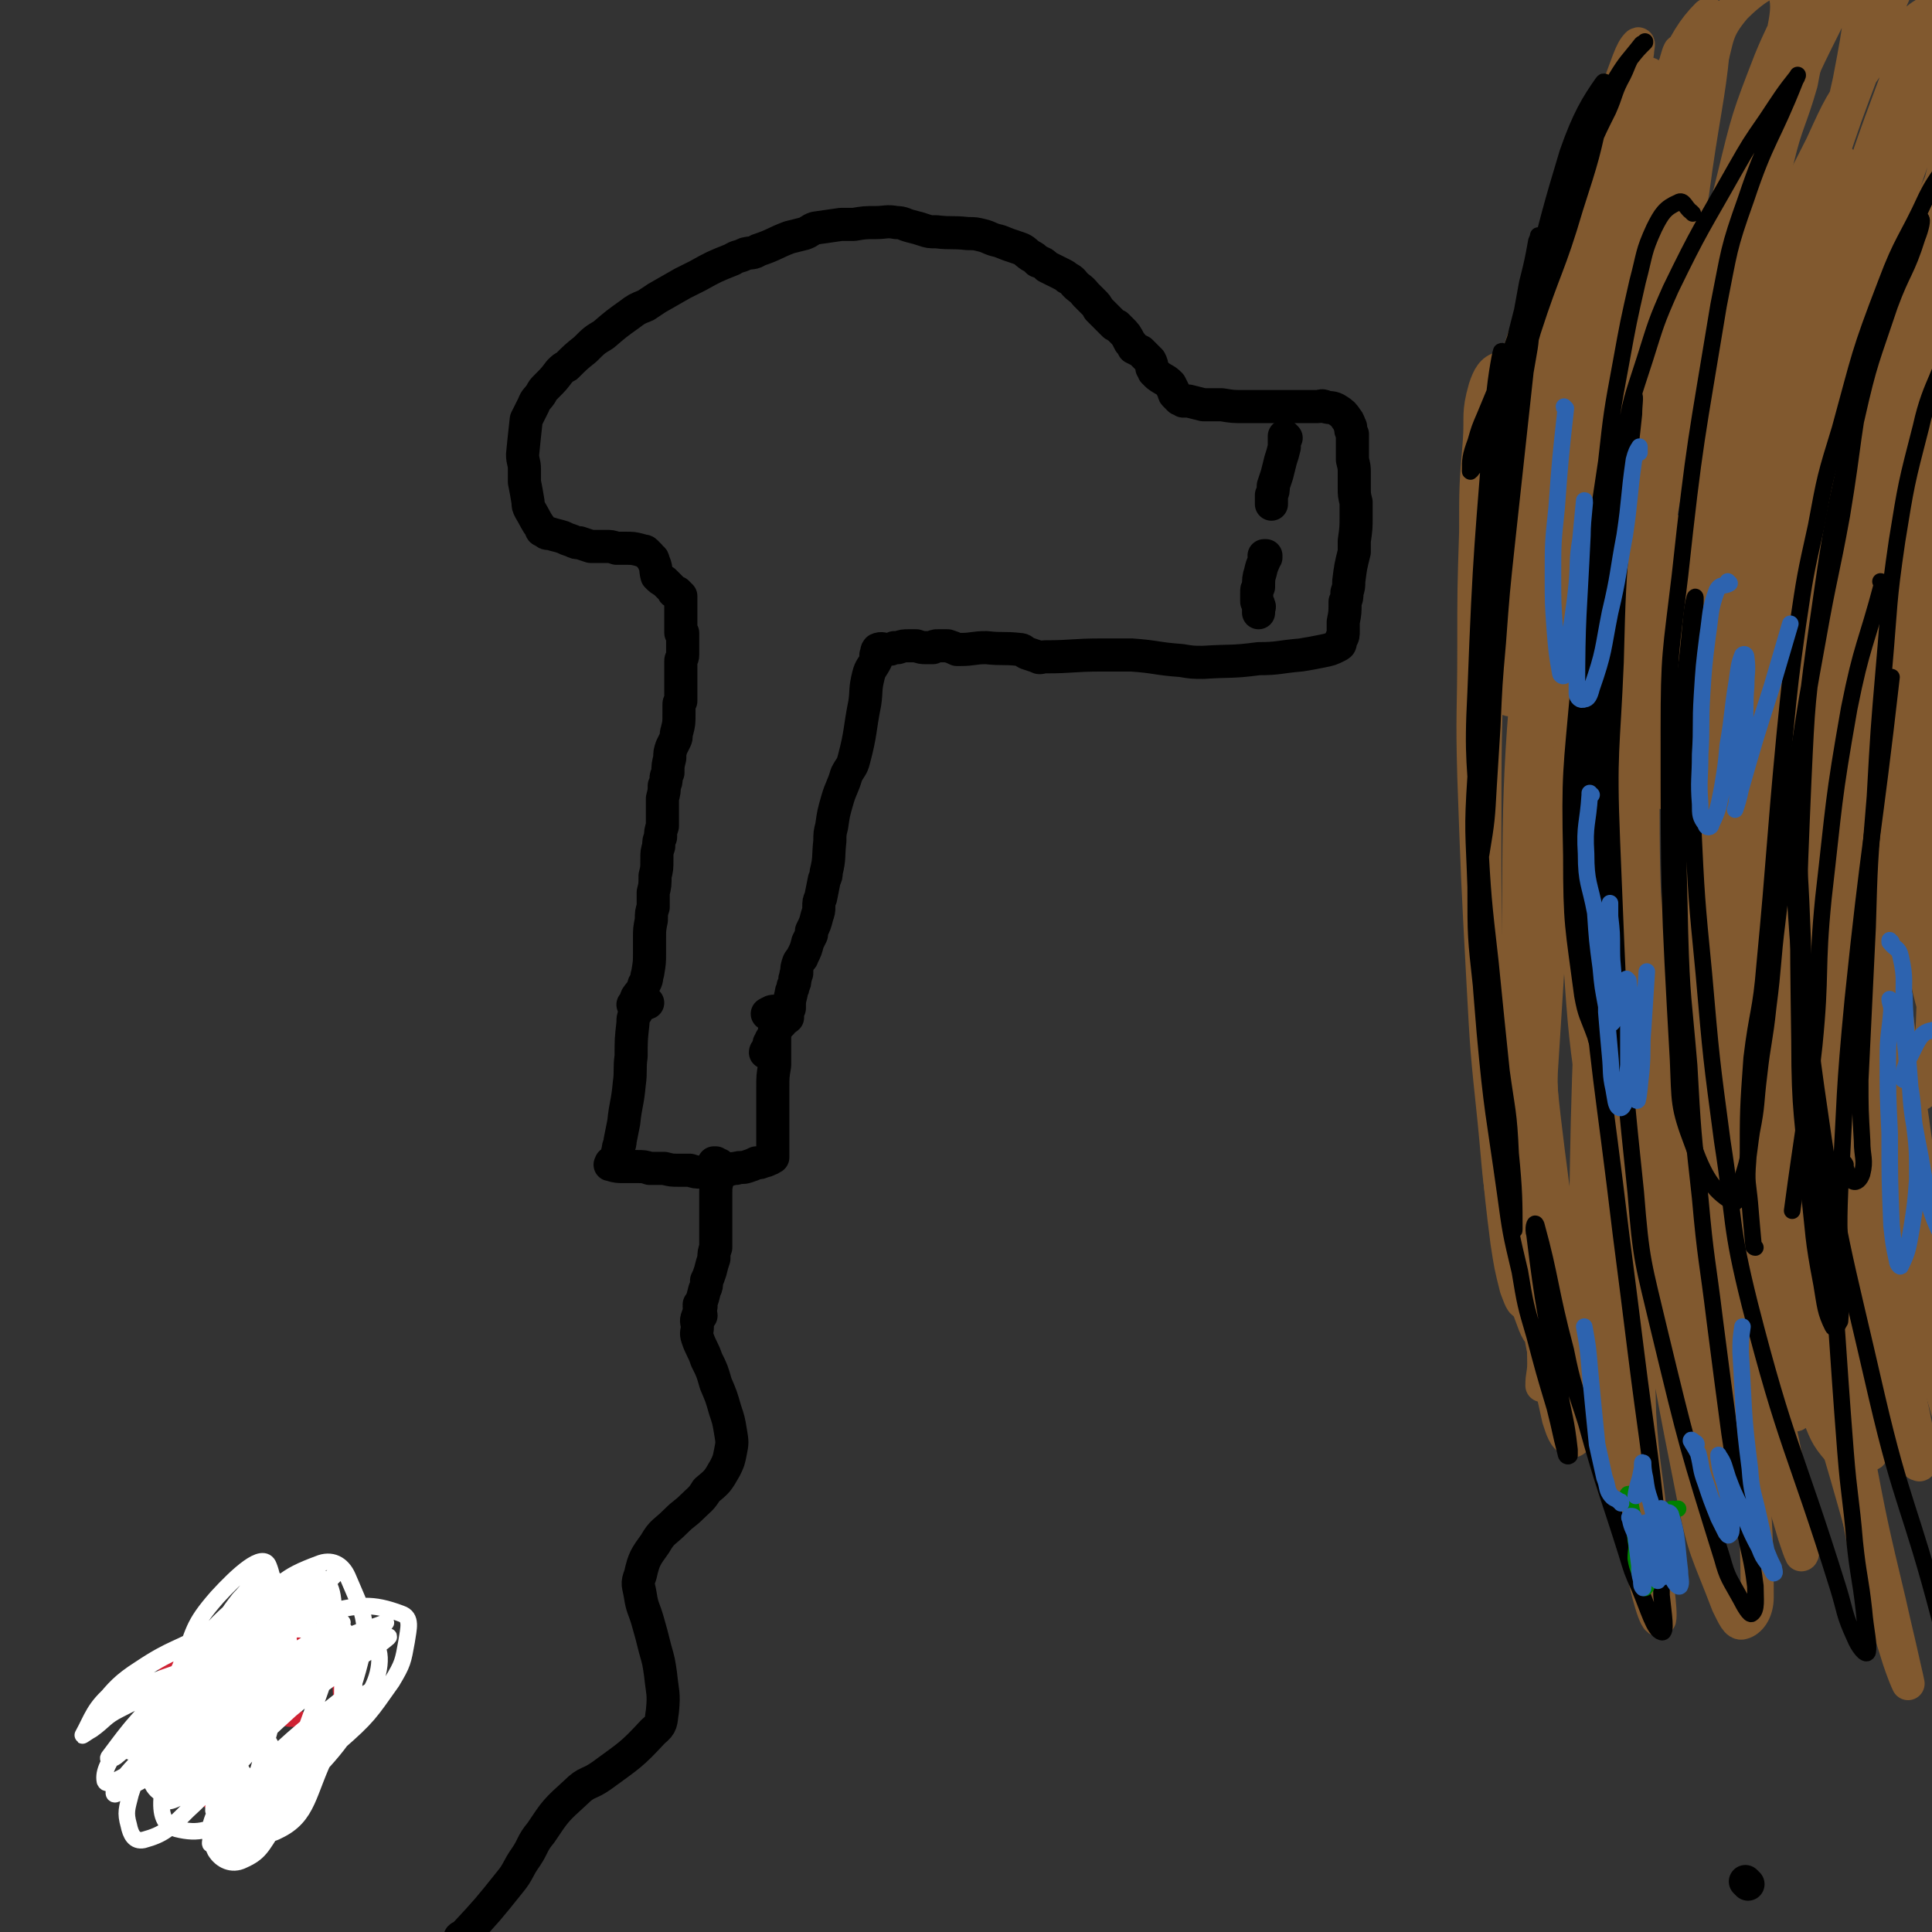 <svg viewBox='0 0 1050 1050' version='1.1' xmlns='http://www.w3.org/2000/svg' xmlns:xlink='http://www.w3.org/1999/xlink'><rect x="0" y="0" width="1050" height="1050" fill="#333333" stroke="none"/><g fill='none' stroke='#000000' stroke-width='18' stroke-linecap='round' stroke-linejoin='round'><path d='M950,1024c-1,-1 -1,-1 -1,-1 -1,-1 0,0 0,0 0,0 0,0 0,0 0,0 0,0 0,0 -1,-1 0,0 0,0 0,0 0,0 0,0 '/><path d='M381,715c0,0 0,-1 -1,-1 0,0 1,0 1,1 -1,0 -2,0 -2,1 -1,2 0,3 0,5 0,3 -1,3 0,6 2,6 3,6 5,12 3,6 3,6 5,13 3,7 3,7 5,14 2,6 2,6 3,12 1,6 1,6 0,11 -1,5 -1,5 -3,9 -4,7 -4,7 -10,12 -3,5 -4,5 -8,9 -4,4 -4,3 -9,8 -6,6 -7,5 -11,12 -5,7 -6,8 -8,17 -2,5 -1,5 0,11 1,7 2,7 4,14 2,7 2,7 4,15 2,7 2,7 3,14 1,10 2,10 1,20 -1,6 0,7 -5,11 -12,13 -13,13 -28,24 -7,5 -8,3 -14,9 -11,10 -11,10 -19,22 -5,6 -4,7 -8,13 -5,7 -4,8 -9,14 -12,15 -12,15 -25,29 0,1 -1,0 -2,1 '/><path d='M381,710c0,0 -1,-1 -1,-1 0,0 0,0 1,1 0,0 -1,0 -1,0 0,-1 0,-1 1,-2 1,-3 1,-3 2,-7 1,-2 1,-2 1,-5 1,-2 1,-2 2,-5 1,-4 1,-4 2,-7 0,-3 0,-3 1,-6 0,-2 0,-2 0,-5 0,-3 0,-3 0,-5 0,-2 0,-2 0,-4 0,-2 0,-2 0,-4 0,-3 0,-3 0,-7 0,-2 0,-2 0,-4 0,-4 0,-4 1,-8 0,-1 0,-1 0,-1 0,-2 0,-2 0,-4 0,0 0,0 0,-1 0,0 1,0 1,-1 0,0 0,0 0,-1 0,0 0,0 -1,0 0,0 0,0 0,0 0,0 0,0 0,0 0,0 -1,0 -1,0 0,0 0,-1 0,-1 0,0 0,0 0,0 0,0 0,0 0,0 0,0 0,0 0,0 0,0 0,0 0,0 -1,0 -1,0 -1,0 0,1 0,1 0,1 0,0 0,0 0,0 0,0 0,0 0,1 0,0 0,0 0,0 0,1 0,1 0,2 0,0 0,0 0,0 -1,1 -1,1 -2,2 '/><path d='M387,637c0,0 -1,-1 -1,-1 0,0 1,0 1,1 -1,0 -1,0 -1,0 -3,0 -3,0 -5,0 -3,0 -3,0 -6,-1 -3,0 -3,0 -6,0 -4,0 -4,0 -8,-1 -4,0 -4,0 -8,0 -3,-1 -3,-1 -7,-1 -3,0 -3,0 -7,0 -3,0 -4,0 -7,-1 -1,0 0,0 0,-1 0,0 0,0 0,0 1,0 1,0 1,0 1,-1 1,-1 2,-3 1,-1 0,-2 1,-4 0,-3 1,-2 1,-5 1,-5 1,-5 2,-10 1,-10 2,-10 3,-21 1,-7 0,-8 1,-15 0,-9 0,-9 1,-18 0,-3 0,-3 2,-6 1,-2 1,-2 3,-4 1,-1 1,0 3,-1 '/><path d='M392,637c0,0 0,-1 -1,-1 0,0 1,0 1,0 1,1 1,1 2,0 3,0 3,-1 6,-1 3,-1 3,0 6,-1 3,-1 3,-1 5,-2 2,0 2,0 4,-1 1,0 1,0 3,-1 0,0 1,0 1,-1 1,0 1,0 1,0 0,-1 0,-1 0,-1 0,-2 0,-2 0,-4 0,-2 0,-2 0,-5 0,-5 0,-5 0,-10 0,-4 0,-4 0,-8 0,-5 0,-5 0,-10 0,-6 0,-6 1,-12 0,-7 0,-6 0,-13 0,-5 0,-5 0,-11 0,-2 1,-4 0,-5 -1,-1 -2,0 -4,1 '/><path d='M345,547c0,-1 -1,-1 -1,-1 0,0 1,0 1,0 1,-1 0,-2 1,-4 2,-3 3,-3 4,-7 2,-3 1,-3 2,-6 1,-6 1,-6 1,-11 0,-4 0,-4 0,-8 0,-5 0,-5 1,-10 0,-4 0,-4 1,-7 0,-4 0,-4 0,-8 1,-4 1,-4 1,-9 1,-4 1,-4 1,-9 0,-4 0,-4 1,-7 0,-3 0,-3 1,-5 0,-3 0,-3 1,-6 0,-5 0,-5 0,-9 0,-3 0,-3 0,-6 1,-4 1,-4 1,-7 1,-2 1,-2 1,-4 0,-1 0,-1 1,-3 0,-4 0,-4 1,-8 0,-3 0,-3 1,-6 1,-2 1,-2 2,-4 1,-2 0,-2 1,-5 1,-4 1,-4 1,-9 0,0 0,0 0,-1 0,-1 0,-1 0,-1 0,-1 0,-1 0,-3 0,-1 0,-1 1,-2 0,-1 0,-1 0,-2 0,-1 0,-1 0,-3 0,0 0,0 0,0 0,-1 0,-1 0,-1 0,-1 0,-1 0,-1 0,-1 0,-1 0,-1 0,-1 0,-1 0,-1 0,-1 0,-1 0,-2 0,-2 0,-2 0,-3 0,0 0,0 0,-1 0,0 0,0 0,-1 0,0 0,0 0,-1 0,-1 0,-1 0,-2 0,-2 0,-2 0,-3 0,-1 1,-1 1,-3 0,-1 0,-1 0,-2 0,-1 0,-1 0,-3 0,0 0,0 0,0 0,-1 0,-1 0,-1 0,-1 0,-1 0,-1 0,-1 0,-1 0,-2 0,0 0,0 0,-1 0,0 0,0 0,-1 0,0 0,0 0,-1 0,0 0,0 -1,0 0,0 0,0 0,-1 0,-1 0,-1 0,-2 0,0 0,0 0,-1 0,-1 0,-1 0,-2 0,0 0,0 0,-1 0,-1 0,-1 0,-1 0,-1 0,-1 0,-1 0,-1 0,-1 0,-2 0,-1 0,-1 0,-1 0,-1 0,-1 0,-2 0,-1 0,-1 0,-2 0,-1 0,-1 0,-3 0,-1 0,-1 0,-1 -1,-1 -1,-1 -1,-1 -1,-1 -1,-1 -1,-1 -1,0 -1,0 -1,0 -1,0 -1,0 -1,-1 -1,-1 -1,-1 -2,-2 -1,-1 -1,-1 -3,-3 -2,-1 -2,-1 -4,-3 -1,-4 0,-4 -2,-8 0,-2 -1,-1 -2,-3 -1,-1 -1,-1 -2,-2 -1,-1 -1,0 -3,-1 -4,-1 -4,-1 -8,-1 -2,0 -2,0 -5,0 -3,-1 -3,-1 -6,-1 -4,0 -4,0 -8,0 -3,-1 -3,-1 -6,-2 -2,0 -2,0 -4,-1 -3,-1 -3,-1 -5,-2 -3,-1 -4,-1 -7,-2 -2,0 -2,0 -3,-1 -1,-1 -2,0 -2,-2 -3,-4 -3,-5 -6,-10 -1,-2 -1,-2 -1,-4 -1,-6 -1,-6 -2,-11 0,-4 0,-4 0,-7 0,-4 -1,-4 -1,-8 1,-10 1,-10 2,-19 1,-2 1,-2 2,-4 1,-2 1,-2 2,-4 1,-3 2,-3 4,-6 1,-2 1,-2 3,-4 4,-4 4,-4 7,-8 2,-2 2,-2 4,-3 5,-5 5,-5 10,-9 5,-5 5,-5 10,-8 7,-6 7,-6 14,-11 4,-3 4,-3 9,-5 3,-2 3,-2 6,-4 7,-4 7,-4 14,-8 4,-2 4,-2 8,-4 9,-5 9,-5 19,-9 3,-2 3,-1 7,-3 4,-1 4,0 7,-2 9,-3 9,-4 17,-7 4,-1 4,-1 8,-2 3,-1 3,-2 6,-3 7,-1 7,-1 14,-2 4,0 4,0 7,0 6,-1 6,-1 12,-1 5,0 6,-1 11,0 4,0 4,1 8,2 4,1 4,1 7,2 3,1 3,1 7,1 8,1 8,0 17,1 4,0 4,0 8,1 4,1 4,2 9,3 5,2 5,2 11,4 3,1 3,2 6,4 2,1 2,1 4,3 3,1 3,1 5,3 4,2 4,2 8,4 2,1 2,1 3,2 2,1 2,1 3,2 3,4 4,3 7,7 2,2 2,2 4,4 2,2 2,2 3,4 3,3 3,3 6,6 1,1 1,1 2,2 1,1 1,1 2,1 1,1 1,1 2,2 3,3 3,3 5,7 1,1 1,1 2,3 2,1 2,1 4,2 1,1 1,1 2,2 2,2 2,2 3,3 1,2 1,2 1,4 1,1 1,1 1,2 1,1 1,1 2,2 4,3 4,2 7,5 1,2 1,2 2,4 0,1 0,1 1,2 1,1 1,1 2,2 1,0 1,0 2,1 1,0 1,0 3,0 4,1 4,1 8,2 2,0 2,0 4,0 3,0 3,0 6,0 6,1 6,1 13,1 2,0 2,0 5,0 2,0 2,0 4,0 2,0 2,0 5,0 3,0 3,0 7,0 3,0 3,0 5,0 5,0 5,0 9,0 2,0 2,0 4,0 2,0 2,-1 4,0 3,1 4,0 7,2 3,2 3,2 5,5 1,1 1,2 2,4 0,2 0,2 1,4 0,7 0,7 0,14 1,4 1,4 1,7 0,4 0,4 0,8 0,4 0,4 1,8 0,3 0,3 0,7 0,7 0,7 -1,14 0,3 0,3 0,6 -2,8 -2,8 -3,16 0,3 0,3 -1,6 0,3 0,3 -1,5 0,6 0,6 -1,11 0,3 0,3 0,5 0,2 0,3 -1,4 -1,3 0,3 -2,4 -4,2 -4,2 -9,3 -5,1 -5,1 -11,2 -12,1 -12,2 -23,2 -15,2 -15,1 -30,2 -6,0 -6,0 -12,-1 -14,-1 -13,-2 -27,-3 -8,0 -8,0 -16,0 -16,0 -16,1 -31,1 -2,0 -3,1 -4,0 -3,-1 -3,-1 -6,-2 -2,-1 -2,-2 -4,-2 -9,-1 -9,0 -18,-1 -7,0 -7,1 -14,1 -1,0 -1,0 -2,0 -2,-1 -2,-1 -5,-2 -3,0 -3,0 -5,0 -2,0 -2,0 -3,1 -2,0 -2,0 -4,0 -2,0 -2,0 -5,-1 -2,0 -2,0 -4,0 -3,0 -3,0 -6,1 -1,0 -1,0 -2,0 -2,1 -2,1 -4,1 -2,0 -3,-1 -5,0 -1,1 0,2 -1,3 0,2 0,2 0,3 -2,4 -3,4 -4,8 -2,8 -1,8 -2,15 -3,15 -2,16 -6,31 -1,4 -2,4 -4,8 -2,7 -3,7 -5,14 -2,7 -2,7 -3,14 -1,4 -1,4 -1,8 -1,9 0,9 -2,17 0,2 0,2 -1,4 -1,5 -1,5 -2,10 -1,2 -1,2 -1,5 0,2 0,2 -1,5 -1,4 -1,4 -3,8 0,1 0,1 0,2 -1,2 -1,2 -2,4 -1,4 -1,4 -3,8 0,1 -1,1 -2,3 -1,3 -1,3 -1,6 -1,1 0,1 -1,3 0,2 0,2 -1,4 0,2 -1,2 -1,4 -1,4 -1,4 -1,8 -1,1 0,1 -1,2 0,2 0,2 0,3 -1,1 -2,1 -3,2 0,1 0,1 -1,1 0,1 0,1 -1,1 -1,1 -1,0 -1,1 0,1 0,1 -1,3 0,1 0,1 0,1 -1,2 -1,1 -2,3 0,1 0,1 0,1 -1,1 -1,1 -1,1 0,1 0,1 0,3 -1,0 -1,0 -1,1 0,0 0,0 0,0 -1,1 0,1 -1,1 0,0 0,0 0,0 0,-1 1,-1 1,-2 '/><path d='M699,238c0,0 -1,-1 -1,-1 0,0 0,0 0,0 0,0 0,0 0,0 0,3 0,3 0,6 -1,4 -1,4 -2,7 -1,4 -1,4 -2,8 -1,3 -1,3 -2,6 0,3 0,3 -1,5 0,1 0,1 0,2 0,2 0,2 0,3 '/><path d='M688,303c0,0 -1,-1 -1,-1 0,0 1,0 1,0 -1,4 -2,4 -3,9 -1,3 -1,4 -1,8 -1,1 -1,1 -1,3 0,1 0,1 0,2 0,0 0,0 0,1 0,1 0,1 0,2 1,1 1,1 1,2 1,1 0,1 0,2 0,1 0,1 0,2 '/></g>
<g fill='none' stroke='#81592F' stroke-width='18' stroke-linecap='round' stroke-linejoin='round'><path d='M823,211c0,0 -1,-1 -1,-1 -3,-5 -3,-10 -6,-10 -5,1 -7,5 -9,11 -4,14 -2,15 -3,29 -2,24 -2,24 -2,49 -1,31 -1,31 -1,63 0,35 -1,35 0,70 2,56 2,56 5,112 2,37 2,37 6,75 3,30 2,31 8,61 5,25 5,26 14,50 2,5 5,8 7,8 2,0 2,-4 3,-9 0,-14 0,-14 0,-28 -1,-26 -2,-26 -4,-51 -2,-36 -2,-36 -3,-71 -2,-42 -2,-42 -3,-83 -1,-62 -1,-62 0,-124 1,-36 1,-36 5,-71 4,-45 3,-46 12,-91 9,-42 10,-42 22,-84 3,-10 9,-25 8,-19 -5,28 -12,43 -21,86 -14,68 -18,68 -25,136 -11,110 -9,110 -10,220 -1,69 0,70 6,139 5,47 6,47 16,93 2,6 3,10 7,12 2,1 4,-3 5,-7 3,-16 1,-17 1,-34 3,-111 1,-111 6,-222 3,-61 4,-61 10,-122 8,-84 7,-84 19,-168 7,-42 10,-50 18,-84 1,-3 1,4 1,9 -2,19 -2,19 -5,39 -4,38 -6,38 -9,77 -4,54 -6,54 -7,108 0,92 -1,92 5,184 3,54 5,54 13,107 5,40 6,40 14,79 7,32 7,31 16,63 2,7 2,9 5,14 0,1 1,0 1,-2 -3,-46 -4,-46 -8,-93 -4,-45 -4,-45 -7,-91 -6,-136 -14,-136 -11,-272 2,-102 9,-102 21,-203 3,-22 6,-39 8,-43 1,-2 -1,15 -3,29 -3,34 -4,34 -7,67 -4,50 -5,50 -7,100 -2,59 -3,59 -2,117 1,88 1,88 7,175 2,48 3,48 9,96 5,36 4,37 11,72 7,28 9,28 17,56 2,6 3,9 4,11 1,0 1,-3 0,-6 -2,-14 -2,-15 -5,-29 -5,-28 -6,-28 -11,-56 -6,-37 -7,-37 -10,-74 -5,-44 -6,-44 -6,-88 -1,-75 -2,-75 3,-149 4,-51 4,-51 14,-101 11,-62 12,-62 28,-124 6,-24 7,-24 15,-47 2,-6 5,-14 6,-12 2,2 1,10 0,19 -1,26 -1,26 -3,51 -3,40 -6,40 -7,81 -2,131 -3,132 0,263 1,45 2,45 9,89 10,63 11,63 25,124 1,6 4,10 6,10 1,1 1,-4 0,-8 -2,-17 -3,-17 -6,-34 -6,-31 -6,-31 -11,-62 -6,-38 -7,-38 -11,-76 -5,-43 -6,-43 -7,-86 -3,-70 -3,-70 0,-140 1,-43 1,-44 8,-87 7,-41 7,-42 19,-81 3,-8 7,-12 11,-13 2,-1 3,4 2,9 0,20 -2,20 -4,40 -3,30 -3,30 -6,60 -1,16 -1,16 -2,32 '/><path d='M1047,693c0,0 -1,-2 -1,-1 1,1 3,2 3,5 4,16 4,17 7,33 3,24 2,24 5,48 1,2 3,5 3,4 -1,-3 -3,-7 -5,-13 -6,-21 -6,-21 -11,-42 -8,-32 -9,-32 -16,-65 -8,-40 -8,-40 -15,-81 -6,-46 -7,-46 -11,-92 -6,-68 -6,-68 -9,-137 -2,-42 0,-42 -1,-84 -2,-47 8,-53 -4,-95 -5,-14 -20,-22 -29,-16 -15,10 -13,24 -21,49 -10,35 -8,36 -15,72 -6,36 -6,36 -11,72 -6,40 -5,48 -11,80 0,4 -1,-4 -1,-9 -2,-17 -3,-17 -3,-34 0,-83 1,-83 2,-166 0,-30 1,-30 0,-60 -1,-14 -1,-16 -5,-29 -1,-3 -4,-4 -6,-3 -5,4 -4,7 -7,13 -13,29 -12,30 -26,59 -4,10 -4,10 -9,19 -2,5 -4,14 -5,11 -1,-7 1,-15 2,-30 2,-17 2,-17 4,-34 6,-37 8,-37 14,-74 0,-2 0,-6 0,-4 -4,15 -6,19 -9,38 -13,78 -12,78 -23,155 -3,28 -2,28 -6,55 -3,22 -4,33 -6,43 -1,3 -1,-8 0,-15 0,-20 0,-20 2,-40 2,-31 1,-31 6,-61 8,-56 7,-56 19,-111 7,-34 8,-34 18,-66 9,-27 9,-27 19,-54 2,-5 3,-7 5,-9 1,-1 0,2 0,4 -1,7 -1,7 -3,14 -5,17 -5,17 -10,33 -8,28 -8,28 -15,57 -9,35 -9,35 -17,72 -10,52 -10,52 -19,105 -4,23 -3,24 -7,47 -1,9 -3,20 -2,18 0,-2 2,-13 4,-26 5,-26 5,-27 10,-53 8,-39 7,-39 16,-79 11,-45 11,-45 23,-90 9,-33 9,-33 18,-65 4,-10 5,-20 8,-21 2,0 3,9 2,18 -1,19 -3,19 -5,38 -5,31 -6,31 -10,62 -12,90 -13,90 -21,180 -2,23 -1,52 2,46 4,-9 6,-38 12,-76 5,-39 2,-39 9,-77 17,-93 18,-93 38,-185 2,-9 8,-24 8,-18 -2,23 -6,38 -11,76 -6,36 -7,35 -11,71 -6,44 -7,44 -11,87 -3,40 -3,40 -4,81 -1,26 -3,27 0,53 1,12 5,22 8,23 4,0 4,-11 6,-21 4,-29 3,-29 7,-57 9,-68 7,-68 19,-136 7,-46 8,-46 19,-92 8,-30 9,-30 19,-60 4,-11 7,-18 9,-20 1,-2 -1,6 -2,12 -6,21 -8,21 -13,42 -8,31 -9,31 -14,63 -9,65 -7,65 -13,130 -3,44 -3,44 -5,88 -2,31 -2,31 -2,62 1,16 2,27 4,33 1,2 2,-9 3,-17 3,-26 3,-26 5,-52 5,-41 3,-41 9,-82 6,-50 5,-50 16,-99 13,-63 18,-76 31,-124 2,-6 -1,8 -2,17 -6,80 -8,80 -13,160 -3,48 -3,48 -2,97 2,75 2,75 7,149 1,17 1,29 4,33 2,3 6,-8 7,-18 9,-96 3,-97 13,-192 9,-82 8,-83 25,-163 8,-43 22,-66 24,-83 1,-8 -12,15 -18,33 -14,39 -16,40 -22,82 -10,68 -8,68 -11,137 -2,43 -1,43 1,85 1,37 1,38 5,74 5,38 5,38 13,75 2,10 3,14 8,19 3,3 7,0 8,-4 4,-13 3,-14 3,-28 1,-25 1,-25 0,-49 0,-34 -1,-34 -1,-67 -1,-42 -3,-43 -1,-84 5,-70 14,-70 15,-139 1,-29 -6,-60 -11,-56 -7,5 -9,36 -12,73 -5,45 -5,46 -5,91 0,45 1,45 6,89 5,53 6,52 12,105 3,20 2,20 4,40 1,8 3,16 3,17 -1,0 -2,-8 -4,-16 -6,-23 -7,-23 -11,-45 -6,-36 -6,-37 -9,-73 -3,-47 -2,-47 -2,-93 1,-48 0,-48 3,-95 2,-38 3,-38 7,-76 2,-22 2,-22 3,-45 0,-6 1,-13 0,-12 -3,5 -6,12 -8,25 -10,48 -11,49 -17,98 -5,47 -5,48 -5,95 -1,52 0,52 3,104 4,49 4,49 10,97 5,37 6,37 11,74 3,22 4,22 6,43 1,8 2,19 0,16 -6,-5 -10,-14 -15,-30 -10,-30 -9,-31 -14,-62 -7,-44 -7,-44 -10,-88 -5,-74 -4,-75 -6,-149 -1,-39 1,-39 -1,-79 -2,-36 -1,-37 -6,-72 -1,-3 -4,-6 -6,-4 -6,6 -7,9 -9,20 -7,27 -9,27 -10,54 -4,65 -4,65 -2,130 1,44 3,44 8,87 3,31 4,31 9,62 2,16 5,27 6,33 0,3 -3,-8 -5,-16 -5,-27 -6,-27 -9,-54 -6,-44 -5,-44 -10,-88 -4,-50 -4,-50 -8,-100 -3,-39 -2,-39 -6,-78 -3,-31 -3,-31 -7,-61 -2,-10 -3,-10 -5,-19 -2,-7 -2,-8 -5,-14 -2,-7 -2,-10 -7,-12 -3,-2 -5,0 -8,4 -8,10 -8,11 -13,24 -9,20 -9,20 -16,41 -8,25 -8,26 -15,52 -8,31 -8,31 -14,64 -7,39 -8,39 -12,80 -7,62 -5,63 -10,126 -2,31 -2,31 -4,63 -1,26 -1,26 -1,52 0,3 0,8 0,5 1,-22 1,-27 1,-55 0,-25 -2,-25 -1,-50 0,-65 0,-65 3,-129 2,-50 4,-50 7,-99 2,-28 4,-28 4,-55 1,-43 1,-44 -3,-86 0,-6 -2,-12 -5,-11 -6,3 -10,8 -14,19 -6,18 -4,19 -7,37 -5,28 -5,28 -7,57 -4,34 -4,34 -5,69 -2,54 -2,54 -2,109 0,36 0,36 1,72 1,35 1,35 4,69 3,39 2,39 7,78 2,13 2,13 5,25 2,5 3,9 5,8 3,-1 4,-5 4,-11 2,-16 1,-17 2,-34 0,-30 0,-30 0,-60 1,-40 1,-40 3,-81 3,-69 3,-69 7,-138 3,-38 4,-38 7,-75 4,-35 4,-35 8,-70 1,-14 1,-14 1,-29 1,-8 2,-10 1,-16 -1,-2 -3,0 -4,2 -4,13 -4,14 -6,28 -6,27 -6,27 -9,54 -5,39 -5,39 -7,78 -3,75 -6,75 -3,149 3,86 4,86 15,171 5,41 5,41 17,81 7,23 9,26 20,44 1,2 5,-1 5,-4 3,-11 1,-13 1,-25 0,-24 -1,-24 -2,-48 -3,-37 -5,-37 -7,-74 -4,-73 -5,-73 -6,-146 0,-48 0,-48 3,-97 2,-40 2,-40 7,-80 5,-40 6,-40 13,-79 2,-12 2,-12 5,-23 0,-1 -1,-2 -1,-1 -3,12 -4,12 -6,26 -5,27 -7,27 -8,54 -5,107 -5,107 -5,214 0,50 0,51 7,101 11,97 10,98 29,193 6,31 8,31 19,60 3,6 5,11 8,10 4,-1 8,-6 8,-14 0,-58 -4,-58 -7,-116 -3,-44 -5,-44 -5,-87 0,-124 1,-124 4,-249 1,-37 2,-37 5,-73 3,-26 6,-44 7,-52 0,-4 -3,13 -4,27 -3,31 -3,31 -4,62 -2,66 -4,67 -1,133 2,48 3,49 9,97 7,48 7,48 19,96 13,58 15,58 31,115 7,25 6,25 13,49 5,16 5,16 10,32 2,6 4,11 5,13 0,0 -1,-5 -2,-9 -4,-18 -4,-17 -8,-35 -10,-42 -10,-42 -18,-84 -3,-14 -2,-14 -4,-27 '/><path d='M988,434c0,0 -1,-1 -1,-1 0,-5 1,-5 2,-10 2,-16 2,-16 3,-32 0,-10 1,-23 -1,-21 -2,3 -5,15 -7,31 -5,31 -6,31 -8,62 -3,43 -3,43 -2,86 3,48 4,48 9,96 6,45 7,45 15,89 5,32 6,32 11,65 4,25 3,25 6,50 0,3 1,9 1,6 -3,-15 -4,-21 -8,-42 -6,-35 -7,-35 -12,-70 -6,-47 -7,-47 -10,-95 -3,-53 -4,-53 -2,-106 4,-85 6,-85 14,-170 3,-24 5,-24 7,-48 2,-20 3,-21 3,-41 0,-2 -1,-6 -2,-4 -5,7 -7,10 -9,22 -10,43 -10,44 -16,87 -5,39 -4,39 -5,77 -1,43 0,43 3,86 3,45 3,45 9,89 5,38 6,38 12,76 5,25 4,25 9,49 3,13 5,20 7,25 2,2 2,-5 2,-10 -2,-17 -3,-17 -6,-34 -10,-50 -12,-50 -21,-100 -18,-100 -13,-101 -33,-200 -15,-69 -13,-71 -35,-137 -6,-17 -11,-14 -22,-28 -8,-12 -11,-11 -16,-24 -7,-21 -6,-22 -9,-45 -2,-16 0,-16 0,-32 1,-14 1,-14 2,-28 2,-15 2,-15 6,-29 1,-3 1,-4 4,-6 3,-3 4,-2 8,-3 8,-3 9,-4 17,-5 1,0 1,1 0,3 -4,14 -4,14 -9,28 -5,13 -4,14 -11,26 -10,21 -9,22 -21,41 -2,3 -3,4 -6,4 -2,1 -4,-1 -4,-3 -2,-17 -2,-18 0,-36 2,-16 3,-16 8,-31 6,-21 7,-21 14,-41 12,-30 10,-31 24,-60 8,-17 12,-24 20,-32 3,-2 1,6 1,12 -1,15 -2,15 -4,29 -10,58 -10,58 -19,115 -5,33 -5,33 -9,66 -4,26 -5,26 -6,52 0,12 3,25 5,22 5,-5 5,-18 9,-37 19,-85 16,-86 37,-170 8,-33 8,-33 20,-64 9,-22 16,-32 22,-42 2,-4 -4,7 -6,15 -17,66 -21,65 -33,132 -13,71 -10,72 -16,144 -2,26 -3,46 0,52 2,3 7,-17 11,-34 7,-28 4,-28 10,-57 8,-37 8,-37 19,-74 11,-38 12,-38 24,-76 10,-30 10,-30 21,-59 7,-21 9,-23 16,-41 1,-1 0,1 0,2 -11,26 -13,25 -23,52 -11,29 -10,29 -18,59 -9,35 -10,35 -17,71 -5,31 -5,31 -8,62 -2,17 -2,17 -1,34 0,3 1,8 2,6 4,-6 4,-10 6,-21 10,-41 8,-42 19,-82 18,-66 16,-67 40,-131 9,-24 15,-28 26,-45 2,-2 2,4 1,7 -17,39 -21,38 -35,77 -10,26 -8,27 -14,54 -9,46 -13,74 -15,93 0,9 4,-19 10,-38 29,-87 30,-87 60,-174 0,0 0,0 0,0 -21,54 -24,53 -41,108 -7,23 -5,23 -8,47 -3,26 -4,30 -3,51 0,3 4,0 6,-2 7,-17 4,-19 10,-36 16,-42 20,-41 33,-84 5,-15 5,-35 3,-32 -3,6 -8,25 -13,50 -5,27 -5,27 -8,54 -1,21 0,21 0,43 0,13 0,13 1,26 0,4 2,8 2,7 1,-1 0,-6 0,-11 2,-25 2,-25 4,-50 1,-24 1,-24 4,-48 3,-27 3,-27 7,-54 2,-12 5,-12 4,-24 -3,-28 -1,-37 -12,-55 -4,-6 -10,2 -18,8 -11,8 -11,9 -20,20 -14,20 -14,20 -24,42 -15,30 -17,30 -25,63 -14,50 -11,51 -20,103 -3,23 -4,23 -5,47 0,10 1,20 3,20 2,0 3,-9 6,-19 6,-22 6,-22 11,-44 8,-32 7,-33 14,-65 8,-38 8,-38 16,-75 7,-33 8,-33 15,-65 4,-21 4,-21 7,-42 1,-8 2,-13 0,-17 -1,-2 -3,2 -6,5 -6,9 -6,9 -12,19 -13,26 -13,26 -24,52 -9,22 -8,23 -15,45 -7,23 -7,23 -13,46 -4,18 -3,18 -6,36 -2,9 -3,14 -3,18 0,1 1,-4 2,-8 5,-27 5,-27 10,-54 10,-52 12,-52 20,-104 3,-24 10,-36 3,-48 -4,-6 -16,3 -25,12 -11,13 -9,16 -14,33 -18,52 -18,52 -33,105 -7,26 -6,26 -11,52 -5,22 -6,24 -8,44 0,1 2,0 2,-1 4,-12 5,-12 7,-25 6,-33 5,-33 10,-66 7,-48 8,-48 15,-96 2,-11 2,-18 2,-22 0,-2 -2,4 -3,9 -7,27 -7,27 -13,55 -6,29 -6,30 -11,59 -5,35 -6,35 -10,70 -7,54 -7,54 -12,108 -3,31 -3,31 -4,63 -2,43 -3,43 -2,87 0,9 0,11 3,18 1,1 4,0 4,-2 5,-11 4,-12 6,-24 10,-79 10,-79 17,-158 4,-37 3,-37 5,-75 2,-28 3,-30 2,-57 0,-2 -4,-2 -5,0 -5,8 -6,9 -9,20 -12,57 -18,57 -21,115 -5,119 -1,120 5,239 2,33 3,34 10,66 4,19 10,36 13,36 3,0 1,-18 1,-36 -1,-32 -1,-32 -2,-63 0,-42 0,-42 -1,-84 0,-47 0,-47 0,-94 1,-40 1,-40 1,-81 0,-23 4,-28 0,-46 -1,-4 -9,-2 -11,2 -8,14 -6,17 -10,35 -5,28 -6,28 -8,57 -3,68 -7,68 -2,136 6,87 4,90 24,174 8,32 23,65 32,58 11,-10 6,-46 8,-92 2,-40 -2,-40 0,-81 3,-108 5,-108 10,-215 0,-18 1,-36 0,-35 -2,1 -5,20 -8,40 -4,38 -4,38 -5,76 0,46 0,46 4,92 3,47 3,47 11,93 8,57 7,58 20,114 8,31 14,45 23,61 2,5 1,-9 0,-18 -2,-60 -4,-60 -6,-121 -2,-47 -2,-47 -2,-94 -1,-47 2,-48 -1,-95 -2,-40 -3,-59 -9,-80 -2,-7 -5,11 -7,23 -5,25 -5,25 -5,50 -2,60 -3,60 1,120 3,45 4,45 12,89 6,38 6,38 15,75 6,25 6,26 14,49 5,12 5,14 12,22 2,2 5,1 5,-1 2,-12 0,-14 -1,-28 -4,-46 -5,-46 -9,-92 -4,-44 -4,-44 -6,-88 -2,-65 -1,-65 -3,-130 0,-32 1,-32 0,-63 -1,-15 1,-19 -3,-30 -1,-2 -5,0 -7,3 -6,17 -5,18 -8,37 -4,32 -5,32 -6,64 -1,40 -2,40 2,80 7,66 9,66 20,131 6,34 8,34 14,68 4,19 5,19 7,38 0,5 -2,12 -2,9 -5,-26 -6,-34 -10,-68 -4,-41 -3,-41 -7,-83 -1,-21 -2,-21 -3,-43 -2,-62 0,-62 -3,-124 -3,-53 1,-55 -9,-105 -3,-17 -8,-16 -19,-29 -1,-2 -3,-2 -5,-2 -2,1 -3,1 -4,4 -4,10 -4,10 -6,21 -4,25 -4,25 -7,49 -5,55 -5,55 -7,110 -2,41 -1,41 -1,83 0,38 1,38 1,77 1,42 2,42 2,84 -1,20 -1,45 -3,41 -3,-5 -4,-30 -7,-59 -3,-39 -5,-39 -5,-78 0,-126 2,-126 5,-252 1,-52 9,-78 3,-103 -2,-10 -13,15 -19,33 -11,31 -10,32 -15,65 -8,49 -11,49 -11,100 -2,115 -1,116 6,232 3,55 5,55 14,110 3,16 8,34 10,31 1,-4 -2,-23 -4,-46 -3,-34 -5,-34 -7,-67 -4,-46 -4,-46 -5,-92 -2,-55 -2,-55 -1,-109 2,-53 2,-53 6,-107 2,-43 6,-43 7,-86 1,-33 3,-40 -3,-65 -1,-5 -8,0 -12,5 -10,17 -11,19 -16,39 -14,54 -14,54 -22,109 -7,43 -5,44 -7,88 -3,42 -2,42 -2,84 -1,34 -1,34 0,67 1,21 3,21 3,41 0,6 -1,6 -1,12 '/></g>
<g fill='none' stroke='#000000' stroke-width='9' stroke-linecap='round' stroke-linejoin='round'><path d='M802,253c-1,0 -1,0 -1,-1 0,-1 0,-1 1,-3 3,-10 3,-10 7,-20 6,-16 7,-16 12,-32 3,-10 3,-10 5,-21 2,-11 2,-11 4,-22 3,-12 3,-12 5,-23 1,-2 1,-3 1,-3 0,3 0,5 -1,9 -1,7 -1,7 -3,15 -2,9 -2,9 -5,18 -7,27 -6,27 -15,54 -5,15 -5,15 -11,30 -1,1 -2,3 -2,2 0,-6 0,-8 3,-16 2,-7 2,-7 5,-14 10,-24 10,-24 19,-49 6,-16 5,-16 11,-32 15,-41 14,-41 30,-81 4,-11 4,-11 11,-21 6,-10 7,-10 14,-19 1,-1 1,0 2,-1 0,0 0,-1 0,0 -4,4 -4,4 -8,9 -2,4 -2,5 -4,9 -5,9 -4,10 -8,19 -5,10 -5,10 -9,19 -9,22 -9,22 -17,43 -7,18 -7,18 -13,36 -5,19 -5,19 -9,37 -4,15 -3,15 -5,29 -1,9 -1,9 -1,17 0,4 0,4 0,8 -1,1 0,1 -1,1 0,0 -1,0 -1,-1 -1,-4 -1,-4 0,-8 6,-30 6,-30 15,-61 11,-34 13,-33 23,-67 9,-28 9,-28 15,-56 1,-6 2,-15 0,-12 -7,10 -12,18 -19,38 -17,56 -15,57 -27,114 -5,26 -4,26 -7,52 -6,50 -6,50 -11,101 -3,38 -3,38 -5,77 0,18 0,19 2,37 0,1 1,1 1,0 3,-18 3,-19 4,-37 1,-16 1,-16 2,-32 1,-23 1,-23 3,-46 2,-27 2,-27 5,-55 5,-46 5,-46 10,-92 2,-12 3,-15 3,-23 0,-2 -1,2 -2,4 -2,8 -2,8 -4,16 -8,49 -10,49 -15,98 -7,62 -6,62 -9,125 -2,30 -1,30 0,60 0,27 0,27 3,54 6,51 6,51 13,101 1,11 1,11 3,22 1,4 2,12 2,9 0,-14 0,-21 -2,-41 -1,-23 -2,-23 -5,-45 -3,-29 -3,-29 -6,-59 -4,-35 -4,-35 -6,-70 -2,-39 -4,-39 -2,-77 3,-80 4,-80 10,-159 1,-13 4,-28 4,-26 1,3 0,17 -1,34 -2,23 -3,22 -5,45 -2,32 -2,32 -4,64 -2,38 -2,38 -2,77 -1,39 -2,39 -1,78 1,36 1,36 4,72 4,44 5,44 11,87 3,22 3,22 8,43 3,18 3,18 8,35 5,19 5,19 11,39 2,8 2,8 4,17 1,4 1,4 2,8 0,1 1,2 2,1 0,0 0,-1 0,-3 -2,-18 -3,-17 -6,-35 -7,-41 -8,-41 -13,-82 -1,-3 0,-8 1,-5 8,29 7,34 16,68 4,20 5,20 11,39 10,36 11,36 22,71 3,10 3,10 7,19 5,12 8,23 12,24 3,1 1,-10 0,-20 0,-9 0,-9 -1,-18 0,-9 1,-9 -1,-19 -5,-48 -6,-48 -12,-96 -4,-32 -4,-32 -8,-63 -10,-84 -12,-84 -19,-169 -3,-32 -3,-32 -2,-64 0,-32 0,-32 3,-64 3,-31 3,-31 8,-62 4,-26 4,-26 9,-52 3,-18 3,-18 6,-36 1,-5 2,-10 2,-9 1,0 0,5 0,10 -3,29 -4,29 -6,58 -3,38 -3,38 -4,77 -2,48 -4,48 -2,97 4,95 3,96 13,191 3,38 4,38 13,76 15,62 15,62 34,123 3,11 4,11 10,22 2,4 5,9 6,8 3,-2 2,-8 2,-15 -2,-16 -3,-16 -6,-32 -4,-25 -4,-25 -8,-51 -4,-30 -4,-30 -8,-61 -4,-33 -5,-33 -8,-67 -4,-36 -4,-36 -6,-72 -3,-36 -4,-36 -5,-72 -1,-50 -2,-50 0,-99 0,-25 1,-25 4,-50 2,-17 2,-26 4,-33 1,-3 0,6 0,13 0,21 0,21 0,43 -1,33 -2,33 -1,65 2,42 2,42 6,83 4,46 4,46 10,91 7,45 4,45 15,89 20,78 24,77 48,154 4,13 3,14 9,27 2,5 6,10 7,8 1,-5 -1,-11 -2,-23 -2,-18 -3,-18 -5,-37 -2,-24 -3,-24 -5,-49 -5,-64 -4,-64 -10,-128 -7,-76 -10,-76 -16,-153 -3,-40 -2,-56 -2,-80 0,-6 0,9 1,19 6,72 1,73 11,144 12,85 14,85 33,168 14,60 18,59 34,120 4,17 3,17 6,35 '/><path d='M954,678c-1,0 -1,-1 -1,-1 0,0 0,1 0,0 -1,-11 -1,-11 -2,-23 -1,-11 -2,-11 -1,-23 0,-28 0,-28 2,-56 3,-25 5,-25 7,-50 6,-63 5,-63 11,-126 3,-30 3,-30 7,-59 4,-27 4,-27 10,-54 5,-27 5,-27 13,-53 11,-40 10,-40 25,-79 9,-24 11,-23 22,-47 5,-10 6,-9 11,-19 '/><path d='M1003,633c0,0 -1,-2 -1,-1 2,4 2,8 5,10 2,1 4,-1 5,-4 2,-8 0,-9 0,-18 -1,-17 -1,-17 -1,-33 2,-41 2,-41 4,-83 1,-35 1,-35 4,-71 2,-36 2,-36 5,-71 3,-34 2,-34 7,-68 5,-31 5,-31 13,-62 6,-27 12,-26 16,-53 4,-35 -1,-36 -2,-72 '/><path d='M920,116c0,0 0,0 -1,-1 -3,-2 -4,-7 -7,-5 -7,3 -9,6 -13,14 -6,13 -5,14 -9,29 -5,22 -5,22 -9,44 -5,27 -5,27 -8,54 -9,61 -10,61 -15,123 -4,45 -5,46 -4,91 0,38 1,38 6,76 2,11 3,11 7,22 1,4 1,4 4,6 1,1 2,1 3,0 2,-3 1,-4 2,-8 0,-7 0,-7 0,-15 -1,-10 -2,-10 -2,-20 -3,-48 -3,-48 -5,-95 -1,-27 -1,-27 0,-54 5,-69 4,-69 14,-137 3,-23 4,-23 11,-45 6,-19 6,-20 14,-38 16,-33 17,-33 35,-65 8,-14 8,-14 17,-27 8,-12 9,-14 17,-24 0,-1 0,1 -1,2 -13,33 -16,32 -27,65 -10,28 -9,28 -15,58 -12,73 -13,73 -21,147 -5,42 -6,42 -6,84 0,89 0,90 5,179 1,23 0,25 8,46 6,17 11,25 21,31 4,3 4,-6 6,-13 4,-12 3,-12 5,-25 3,-15 2,-15 4,-31 2,-18 3,-18 5,-37 3,-23 2,-23 5,-47 5,-43 5,-43 11,-87 5,-33 5,-33 11,-66 6,-34 7,-34 13,-67 7,-42 5,-43 14,-84 4,-20 4,-20 11,-40 4,-13 4,-14 10,-26 3,-6 6,-11 8,-11 1,0 0,5 -2,10 -6,19 -8,18 -15,37 -10,30 -11,30 -18,61 -13,55 -13,55 -21,111 -6,43 -6,43 -8,86 -3,71 -3,71 -2,142 0,40 2,40 5,80 3,26 2,26 7,52 2,12 2,15 6,23 1,2 3,-1 4,-3 1,-12 0,-13 0,-26 0,-22 -1,-22 0,-45 3,-52 2,-52 7,-104 9,-87 11,-87 21,-175 '/><path d='M1023,317c0,0 -1,-1 -1,-1 0,0 1,0 1,1 -9,34 -11,33 -18,68 -9,51 -8,51 -14,103 -4,40 -1,40 -5,80 -5,45 -6,45 -12,90 '/></g>
<g fill='none' stroke='#008000' stroke-width='9' stroke-linecap='round' stroke-linejoin='round'><path d='M885,815c0,0 -1,0 -1,-1 0,0 0,1 0,1 1,-1 0,-3 1,-3 0,1 0,3 1,5 2,10 2,10 3,20 1,5 0,5 0,10 1,6 2,6 3,11 1,2 0,2 1,4 0,1 1,1 1,1 1,-1 1,-2 2,-3 3,-8 3,-8 5,-15 1,-4 0,-6 1,-7 1,-1 3,1 4,3 1,3 0,3 0,6 1,3 2,3 2,5 0,1 -2,1 -2,0 -1,-1 0,-1 -1,-3 -1,-6 -1,-6 -1,-12 -1,-4 -1,-5 0,-9 0,-4 1,-5 3,-7 2,-2 3,0 5,-1 '/></g>
<g fill='none' stroke='#2D63AF' stroke-width='9' stroke-linecap='round' stroke-linejoin='round'><path d='M888,825c0,0 0,-1 -1,-1 0,0 -1,0 -1,0 -1,1 0,1 0,2 1,5 2,5 3,9 1,8 1,8 2,16 0,4 0,4 1,8 0,2 0,3 1,4 0,0 0,-1 0,-2 0,-3 0,-3 0,-6 0,-3 0,-3 0,-6 0,-4 0,-4 0,-7 -1,-4 -1,-4 -1,-8 0,-3 -1,-4 0,-5 2,-2 4,-2 6,-1 2,1 2,2 4,5 2,3 2,3 3,7 2,6 2,6 1,12 0,2 -1,4 -2,5 -1,0 -2,-2 -2,-3 -1,-4 -1,-4 -1,-8 0,-11 -1,-12 0,-23 0,-2 2,-4 2,-3 1,2 1,5 1,10 0,8 0,8 0,17 -1,6 -2,11 -3,12 0,1 0,-4 -1,-9 0,-5 0,-5 1,-10 0,-8 -1,-10 2,-16 1,-2 4,-3 5,-1 4,13 3,15 5,31 0,4 1,6 0,8 -1,1 -3,-2 -4,-4 -2,-5 -2,-5 -4,-10 -4,-16 -4,-16 -8,-32 -2,-6 -2,-6 -3,-13 -1,-4 -1,-7 -1,-8 -1,-1 0,2 -1,5 -1,6 -2,6 -3,13 '/><path d='M881,817c0,-1 0,-1 -1,-1 -2,-2 -3,-1 -5,-4 -2,-3 -1,-4 -3,-9 -2,-9 -2,-9 -4,-18 -2,-20 -2,-20 -4,-41 -1,-12 -1,-12 -3,-23 '/><path d='M922,785c0,0 0,-1 -1,-1 -1,-1 -2,-2 -2,-1 1,2 2,3 4,7 2,8 1,8 4,16 3,9 3,9 7,19 2,4 2,4 4,8 1,1 1,2 2,1 1,-1 1,-2 1,-4 0,-5 0,-6 -1,-11 -1,-7 -1,-7 -3,-14 -2,-6 -2,-6 -3,-13 0,0 0,-2 0,-1 3,4 3,6 5,12 3,8 3,8 7,16 5,11 4,11 10,22 2,5 2,5 5,9 2,3 2,4 3,5 1,0 0,-2 0,-3 -2,-4 -2,-4 -4,-9 -2,-9 -2,-9 -4,-18 -3,-14 -4,-13 -5,-27 -4,-31 -3,-31 -5,-63 0,-7 0,-7 1,-14 '/><path d='M865,432c0,0 -1,0 -1,-1 0,0 0,1 0,1 -1,16 -3,16 -2,32 0,16 2,16 5,32 1,15 1,15 3,30 1,11 1,10 3,21 1,5 1,6 2,9 0,1 2,0 2,-2 0,-9 0,-9 0,-18 0,-10 -1,-10 -1,-20 0,-9 0,-9 -1,-18 0,-4 0,-8 0,-7 0,2 0,7 -1,13 0,11 0,11 -1,22 0,12 0,12 0,24 1,12 1,12 2,23 1,10 0,10 2,19 1,5 1,9 3,10 2,1 3,-3 4,-6 1,-8 0,-9 1,-17 0,-11 0,-11 0,-22 -1,-13 -1,-14 -1,-25 0,0 1,1 1,1 1,9 1,9 1,17 1,12 1,12 2,24 0,9 0,9 1,17 0,4 0,8 1,7 1,-4 1,-8 2,-16 1,-12 0,-12 1,-23 1,-16 1,-16 2,-31 '/><path d='M851,222c0,0 -1,0 -1,-1 0,0 1,1 1,1 -3,27 -3,27 -5,54 -2,19 -2,19 -2,37 0,15 0,15 1,29 1,12 1,13 3,24 0,1 2,2 2,1 1,-4 1,-5 2,-10 2,-20 3,-20 5,-40 1,-12 0,-12 2,-24 1,-11 2,-21 2,-21 1,-1 -1,9 -1,19 -2,43 -3,43 -3,86 0,2 2,4 4,3 2,0 3,-2 4,-6 7,-20 6,-21 10,-41 5,-21 4,-21 8,-42 3,-20 2,-20 5,-41 1,-4 2,-6 3,-7 0,-1 0,1 0,3 '/><path d='M940,317c0,0 0,0 -1,-1 0,0 1,1 1,1 -3,2 -5,0 -7,4 -4,11 -3,12 -5,25 -2,16 -2,16 -3,32 -1,16 0,16 -1,32 0,13 -1,14 0,27 0,6 0,7 3,11 0,2 3,2 3,0 4,-8 4,-10 6,-20 2,-12 2,-12 3,-23 3,-17 2,-17 5,-35 1,-7 1,-9 3,-14 1,-1 2,0 2,1 1,8 0,8 0,16 -1,11 0,11 -1,22 -1,12 -1,11 -2,23 -1,8 -1,8 -2,17 0,2 -1,5 -1,5 1,-3 2,-6 3,-11 8,-28 8,-28 17,-56 5,-17 5,-17 10,-34 '/><path d='M1028,512c-1,0 -1,-1 -1,-1 0,0 0,0 0,1 3,4 5,3 6,8 3,13 1,13 2,27 '/><path d='M1035,587c0,0 -1,0 -1,-1 1,-5 1,-5 3,-10 5,-9 6,-15 13,-16 5,-2 7,4 11,10 3,4 3,4 3,9 1,25 2,30 -2,50 0,4 -3,-1 -7,-3 '/><path d='M1028,544c0,0 -1,-1 -1,-1 0,2 1,3 1,6 -1,13 -2,13 -2,26 0,20 0,20 1,41 0,25 0,25 1,50 1,9 1,10 3,19 0,2 2,4 2,3 4,-8 4,-10 6,-21 2,-13 2,-13 3,-26 0,-17 0,-17 -2,-33 -1,-18 -3,-18 -4,-36 -2,-15 -2,-34 -1,-31 0,5 1,24 3,48 1,15 1,15 4,31 5,24 4,32 12,49 1,3 3,-4 7,-8 '/></g>
<g fill='none' stroke='#CF2233' stroke-width='9' stroke-linecap='round' stroke-linejoin='round'><path d='M95,916c-1,0 -1,-1 -1,-1 0,0 0,1 0,1 -1,-1 -3,-1 -4,-3 -1,-1 0,-1 0,-3 1,-2 1,-2 3,-3 3,-3 3,-3 6,-5 4,-3 4,-2 8,-5 2,-2 2,-2 5,-5 2,-2 1,-2 4,-4 4,-1 4,-1 8,-1 4,-1 4,-1 7,0 4,1 4,1 8,2 3,1 4,1 6,3 2,2 1,2 1,4 0,3 0,3 0,6 0,2 -1,2 -1,5 -1,0 -1,1 -1,1 0,0 0,0 0,0 1,-3 1,-3 3,-5 2,-4 2,-4 5,-8 3,-4 3,-4 6,-6 6,-5 5,-6 12,-9 3,-2 4,-2 8,-2 2,0 3,0 5,2 1,2 1,2 2,5 0,2 0,2 0,4 1,6 0,6 0,12 0,13 0,13 1,27 0,2 0,2 0,4 '/><path d='M90,914c0,-1 -1,-1 -1,-1 0,0 0,0 0,0 0,1 -1,1 -1,2 -1,1 0,1 0,2 1,1 1,1 2,2 1,0 1,0 3,0 3,0 3,0 5,1 4,1 4,0 7,2 3,1 3,1 5,3 2,2 1,3 4,4 2,2 2,1 5,2 4,0 4,-1 7,0 4,0 4,0 8,0 4,1 4,0 7,1 3,0 3,0 7,1 0,0 0,0 1,0 4,0 4,0 8,1 2,0 2,0 5,0 1,1 2,1 3,1 0,0 0,0 0,0 '/><path d='M87,916c0,0 -1,-1 -1,-1 -2,1 -3,2 -4,4 0,2 1,2 1,4 0,4 0,4 0,7 0,2 0,2 0,4 0,2 0,2 0,5 0,4 -1,4 0,8 0,3 0,3 2,6 1,3 1,3 3,5 2,2 2,3 4,4 4,3 4,2 9,5 2,1 2,2 4,4 3,2 3,2 5,4 3,3 3,3 6,5 1,1 2,1 3,1 2,1 2,1 4,1 3,0 3,0 6,0 3,-1 3,-1 7,-2 3,-1 3,0 7,-2 3,-1 3,-1 5,-3 4,-3 4,-3 8,-6 3,-2 3,-2 5,-5 3,-3 3,-4 4,-8 1,-1 0,-1 0,-2 '/><path d='M120,905c0,0 0,-1 -1,-1 0,0 1,1 1,1 -1,-1 -2,-4 -4,-3 -4,3 -4,5 -7,10 -3,4 -3,4 -6,8 -3,5 -4,5 -5,10 -1,6 -1,7 0,13 1,3 2,4 4,5 2,1 3,1 5,1 3,-2 4,-2 6,-5 3,-4 3,-4 5,-9 3,-6 2,-6 4,-12 2,-6 3,-6 3,-12 0,-6 0,-7 -2,-12 -1,-1 -2,-1 -4,-1 -2,1 -2,2 -4,4 -4,5 -4,5 -8,11 -3,3 -3,3 -4,8 -2,4 -2,4 -2,8 -1,4 -1,5 0,8 1,4 2,4 5,6 3,1 4,2 6,0 5,-3 5,-4 8,-9 4,-6 4,-6 6,-12 2,-5 2,-6 2,-12 0,-7 0,-8 -3,-14 -1,-3 -3,-3 -6,-2 -4,1 -4,2 -7,5 -5,5 -5,5 -9,11 -5,7 -5,7 -8,14 -3,7 -3,7 -4,14 0,5 -2,8 1,10 8,5 13,5 23,4 5,-1 4,-4 7,-8 6,-9 7,-10 11,-20 3,-6 4,-7 3,-13 -1,-6 -2,-8 -6,-11 -2,-1 -4,1 -6,4 -3,4 -3,4 -5,9 -2,9 -2,9 -3,18 -1,6 -3,7 0,12 5,9 7,8 14,16 '/></g>
<g fill='none' stroke='#FFFFFF' stroke-width='9' stroke-linecap='round' stroke-linejoin='round'><path d='M198,891c-1,0 -1,-1 -1,-1 -12,-2 -12,-2 -23,-3 -10,-1 -11,-3 -20,0 -9,3 -9,5 -16,12 -13,15 -13,15 -24,31 -6,9 -5,10 -10,19 -2,4 -3,7 -2,8 1,1 4,-1 6,-4 7,-7 6,-7 12,-15 8,-11 8,-11 15,-22 7,-11 9,-11 12,-23 5,-13 10,-24 4,-28 -6,-4 -16,2 -26,11 -19,17 -16,21 -31,41 -7,9 -7,9 -13,19 -6,8 -8,10 -11,15 0,2 2,0 4,-2 17,-11 18,-9 32,-22 16,-16 18,-19 28,-36 1,-2 -2,-5 -4,-4 -14,8 -14,10 -28,21 -10,9 -10,9 -20,19 -12,13 -14,16 -23,28 -1,2 3,1 5,-1 23,-19 22,-20 45,-40 10,-10 11,-8 21,-18 14,-12 19,-18 25,-26 2,-3 -5,2 -9,5 -20,15 -20,15 -39,32 -17,14 -17,14 -33,29 -5,5 -9,12 -8,11 3,0 8,-7 17,-12 17,-11 18,-10 36,-21 21,-13 22,-13 40,-28 3,-3 4,-8 1,-8 -17,1 -22,1 -42,10 -29,12 -31,12 -56,31 -11,9 -12,15 -17,24 -1,1 3,-2 5,-3 7,-5 7,-7 15,-11 27,-14 29,-11 57,-25 16,-8 16,-8 30,-18 9,-6 9,-7 16,-15 5,-5 11,-9 9,-12 -3,-3 -10,-2 -18,0 -10,4 -10,6 -20,12 -12,8 -12,8 -24,15 -19,11 -21,9 -39,21 -11,7 -14,11 -20,18 -2,1 2,-1 5,-2 6,-2 6,-2 12,-5 24,-10 25,-8 48,-19 12,-7 11,-9 23,-17 19,-13 21,-15 38,-26 1,-1 -1,1 -2,2 -30,23 -31,22 -61,45 -15,11 -15,10 -29,22 -13,11 -14,10 -24,23 -7,9 -10,15 -9,20 1,3 7,-1 13,-4 11,-6 11,-6 21,-13 33,-24 32,-25 64,-50 11,-8 14,-6 21,-16 4,-5 5,-13 2,-13 -6,-1 -10,5 -19,11 -12,8 -12,8 -23,17 -26,23 -26,23 -51,48 -12,11 -12,11 -22,23 -1,1 -2,5 0,4 20,-10 23,-12 44,-27 12,-9 11,-10 23,-20 21,-18 21,-19 42,-36 7,-5 13,-9 14,-10 1,-1 -6,1 -10,5 -17,12 -18,11 -32,25 -21,22 -20,23 -39,46 -8,10 -15,17 -15,20 1,3 10,-2 17,-8 11,-8 10,-10 20,-20 10,-11 8,-14 20,-24 25,-21 27,-19 54,-38 4,-3 11,-7 8,-6 -10,4 -19,5 -34,16 -25,18 -24,20 -46,43 -9,10 -9,10 -16,21 -4,7 -7,13 -7,15 0,2 4,-3 8,-6 22,-21 22,-22 44,-42 11,-9 11,-9 22,-17 15,-12 23,-15 31,-22 2,-2 -6,1 -10,4 -24,16 -24,16 -45,36 -12,10 -11,11 -21,23 -8,9 -9,8 -15,18 -3,6 -4,8 -4,13 0,1 2,1 4,-1 17,-12 17,-13 33,-27 17,-15 17,-16 33,-32 3,-2 7,-7 5,-5 -18,15 -24,18 -46,39 -15,15 -15,16 -26,33 -4,5 -6,13 -4,11 5,-4 8,-11 18,-22 8,-9 7,-10 16,-19 18,-16 19,-15 38,-30 6,-5 15,-10 14,-10 -3,2 -12,6 -21,14 -15,12 -15,13 -28,26 -8,8 -9,8 -16,18 -9,11 -15,19 -16,24 -1,3 6,-4 12,-9 7,-6 6,-7 13,-14 12,-11 12,-11 24,-23 15,-16 16,-16 31,-33 2,-2 3,-6 1,-5 -15,10 -18,14 -36,29 -10,8 -10,8 -19,17 -7,8 -9,7 -14,16 -5,10 -10,22 -6,23 6,0 16,-9 27,-22 27,-30 31,-30 49,-64 6,-11 6,-26 -2,-26 -17,0 -29,7 -46,26 -24,28 -22,33 -37,67 -4,9 -4,13 0,21 3,5 9,8 15,5 9,-4 10,-7 17,-18 21,-29 22,-29 38,-60 6,-13 6,-15 5,-29 0,-11 -1,-13 -7,-21 -4,-6 -7,-10 -14,-9 -11,2 -13,5 -22,14 -7,7 -7,9 -11,19 -5,12 -7,12 -9,25 -3,25 -5,29 -1,50 0,5 6,4 10,1 8,-4 8,-6 14,-15 9,-14 10,-14 15,-30 10,-28 12,-29 14,-58 1,-12 -1,-23 -9,-23 -9,-1 -14,8 -24,20 -6,7 -4,9 -6,18 -3,9 -4,9 -3,18 2,19 0,22 9,37 3,6 7,6 14,5 11,-1 13,-1 22,-8 16,-14 17,-16 29,-33 6,-10 6,-11 8,-22 1,-7 3,-13 -3,-15 -16,-6 -23,-5 -43,0 -12,2 -13,5 -20,14 -15,18 -16,20 -25,41 -5,11 -7,14 -2,23 5,13 11,19 22,21 7,2 9,-5 14,-12 18,-30 24,-30 32,-62 5,-21 1,-26 -7,-45 -3,-7 -9,-10 -16,-7 -19,7 -22,11 -36,28 -12,17 -12,19 -15,40 -5,30 -9,37 0,62 5,13 18,21 29,15 17,-8 16,-21 27,-43 6,-12 8,-13 8,-26 0,-22 2,-27 -8,-43 -6,-10 -14,-14 -24,-10 -21,9 -22,16 -38,35 -7,8 -6,9 -9,19 -3,14 -4,17 -3,30 1,3 4,3 8,2 5,0 7,-1 10,-5 16,-21 16,-22 28,-46 5,-9 10,-14 5,-20 -5,-8 -14,-10 -24,-7 -11,4 -10,9 -18,20 -9,12 -9,12 -17,25 -8,13 -8,13 -15,26 -6,11 -6,11 -10,23 -2,8 -3,10 -1,17 1,5 3,9 8,8 11,-3 14,-6 24,-16 12,-11 12,-12 20,-27 13,-24 13,-25 23,-51 5,-13 6,-14 7,-28 1,-9 2,-11 -2,-18 -1,-3 -4,-4 -7,-3 -7,3 -7,6 -13,12 -7,9 -7,10 -13,20 -7,11 -9,10 -13,22 -10,31 -13,33 -16,65 -1,10 1,16 8,18 12,3 19,1 30,-8 11,-8 11,-12 15,-26 8,-29 10,-31 11,-61 1,-11 1,-20 -7,-21 -14,-2 -24,1 -36,15 -20,25 -19,31 -27,63 -2,9 0,16 6,19 4,3 9,-1 14,-7 20,-24 23,-24 34,-53 11,-30 16,-49 10,-64 -3,-8 -17,5 -28,17 -14,16 -12,18 -20,38 -10,21 -10,22 -15,45 -1,6 -1,9 3,12 7,4 10,0 19,1 '/></g>
</svg>